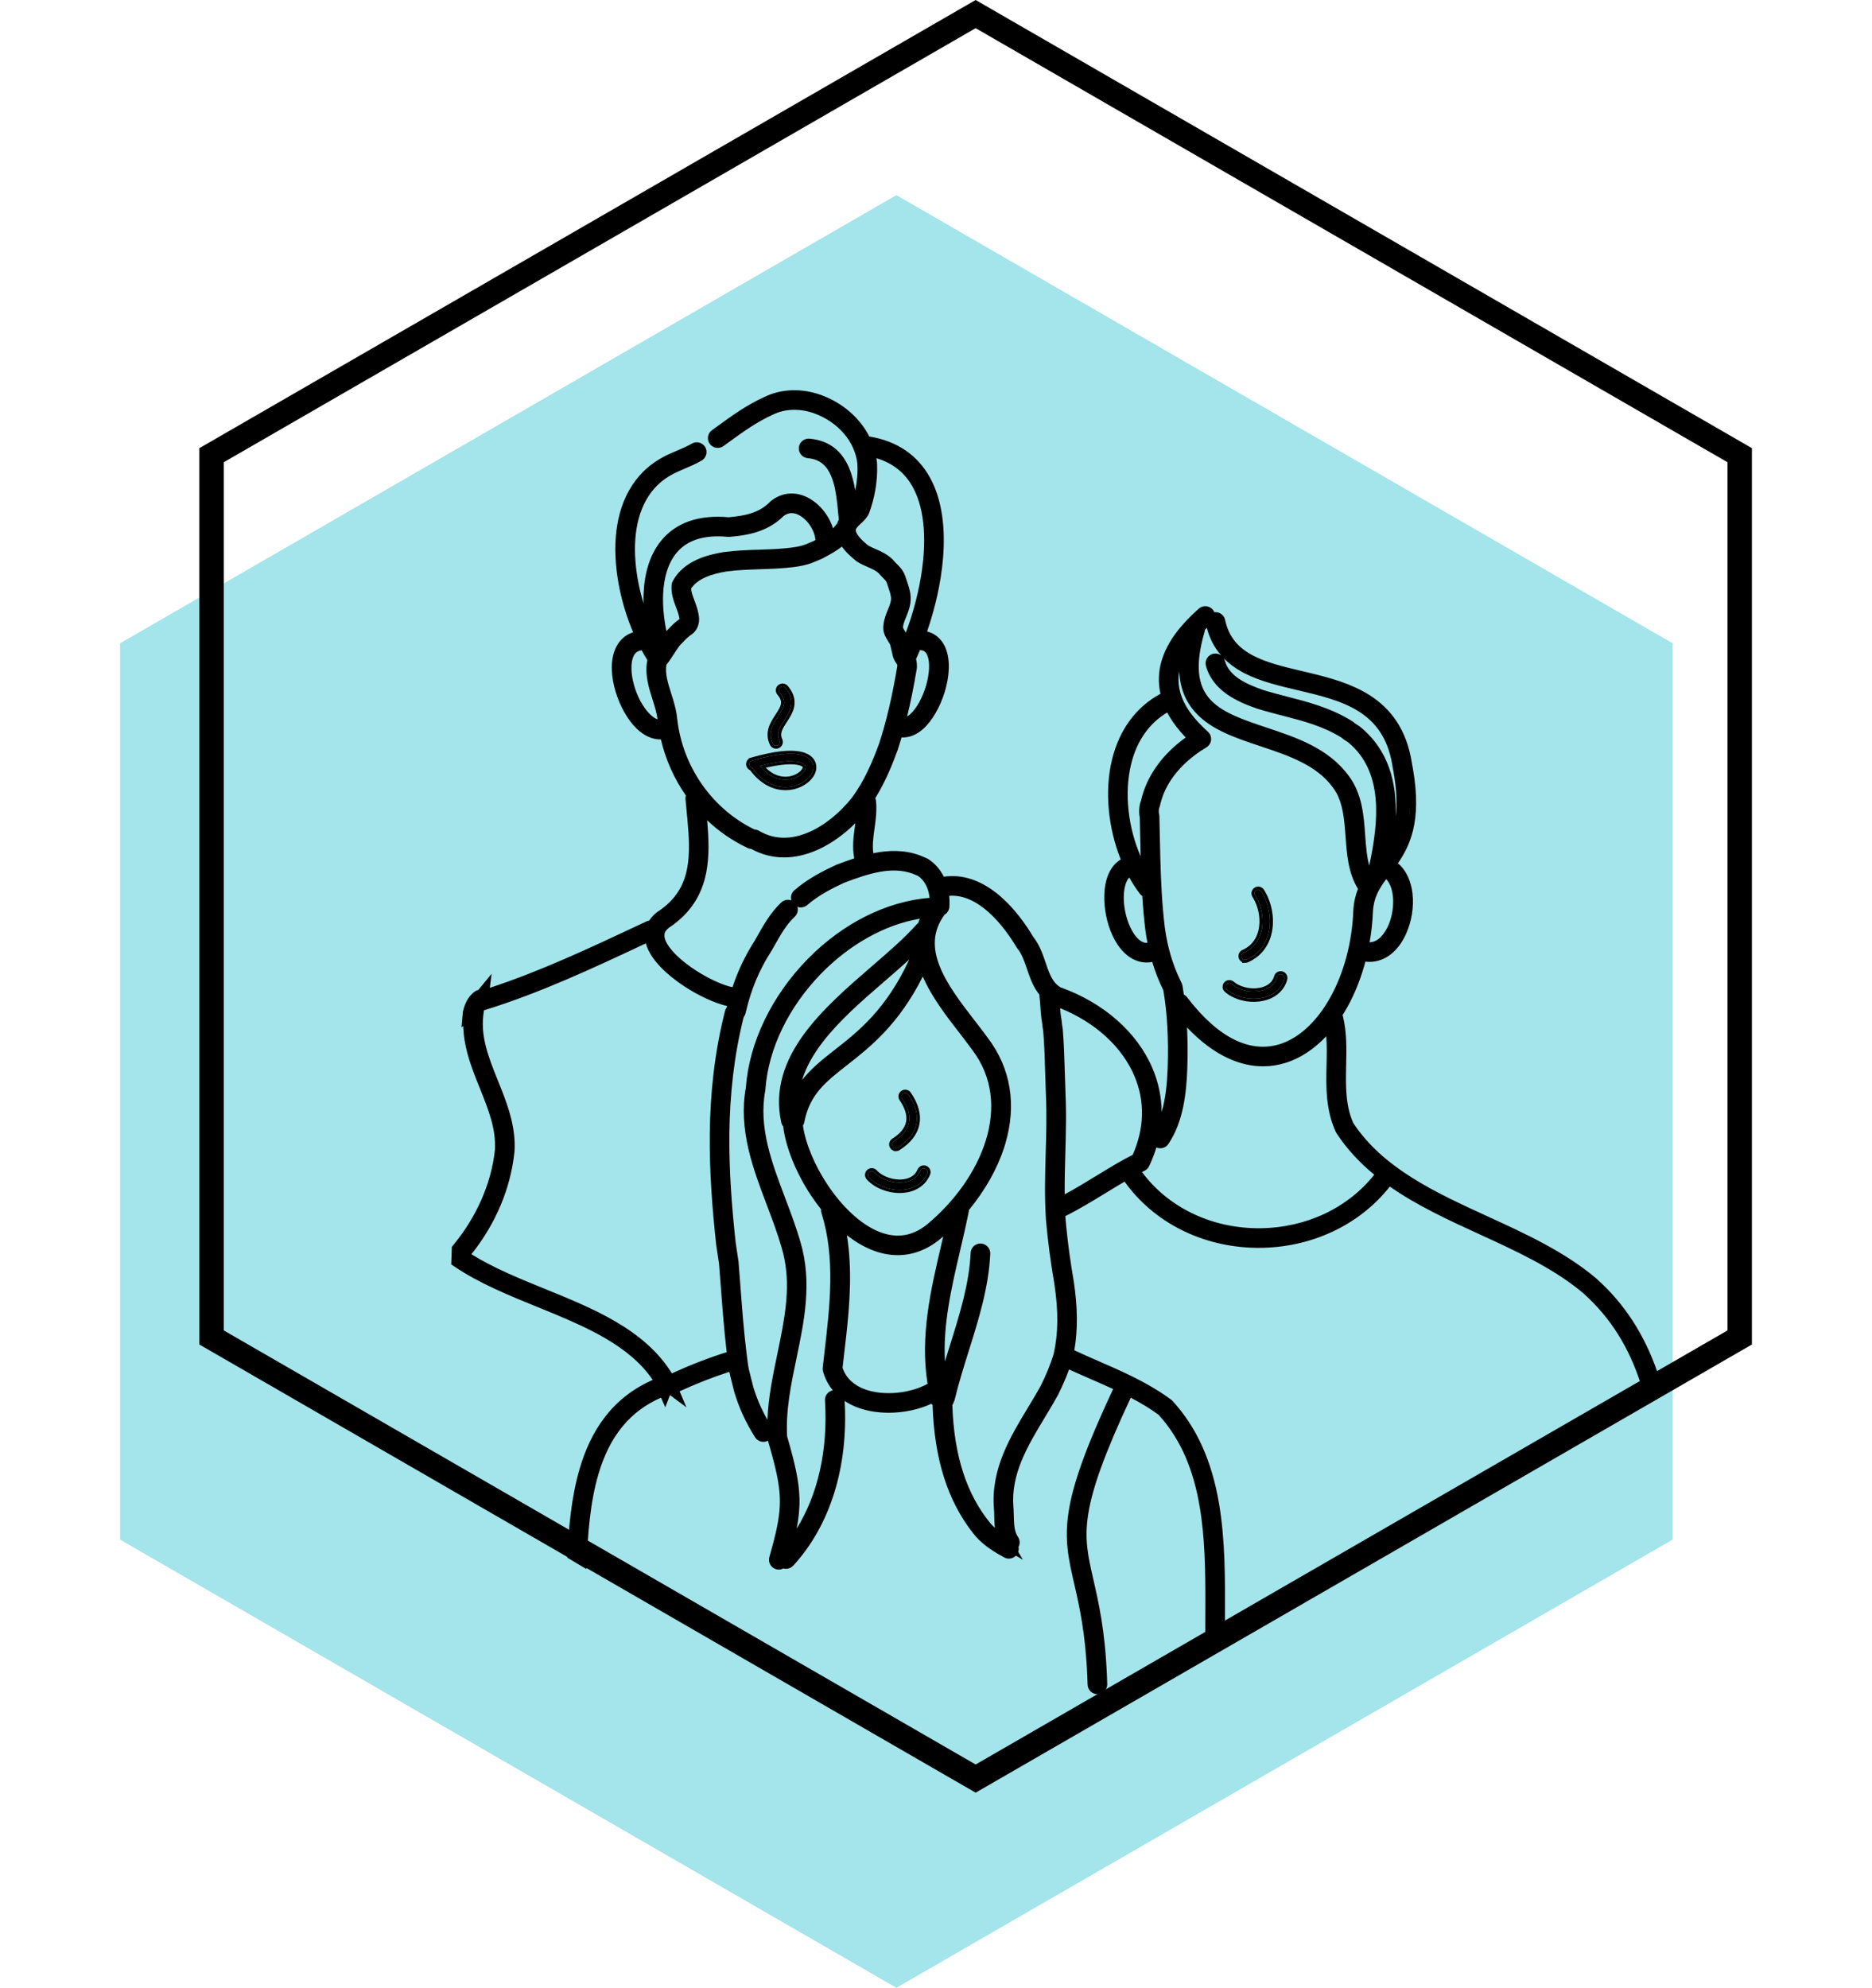 <svg xmlns="http://www.w3.org/2000/svg" width="307" height="326" viewBox="0 0 307 326" fill="none"><path d="M147 32L274.306 105.5V252.5L147 326L19.694 252.5V105.5L147 32Z" fill="#A4E4EB"></path><path d="M285.306 74.654V219.345L160 291.689L34.694 219.345V74.654L160 2.31L285.306 74.654Z" stroke="black" stroke-width="4"></path><path d="M123.299 124.735C122.976 124.828 122.788 125.164 122.881 125.485C122.945 125.706 123.127 125.863 123.338 125.908C124.964 128.182 126.987 129.09 128.826 129.09C129.766 129.09 130.657 128.853 131.422 128.439C132.95 127.613 133.698 126.263 133.241 125.155C132.79 124.063 130.899 122.558 123.299 124.734V124.735ZM130.838 127.377C129.262 128.229 126.748 128.235 124.645 125.622C129.953 124.249 131.854 124.991 132.112 125.615C132.312 126.099 131.74 126.888 130.838 127.375V127.377Z" fill="black"></path><path d="M123.161 124.253C126.988 123.157 129.445 122.967 131.031 123.226C132.547 123.472 133.302 124.138 133.64 124.826L133.703 124.964L133.755 125.101C134.243 126.529 133.222 128.034 131.66 128.879H131.659C130.822 129.331 129.85 129.591 128.826 129.591C126.846 129.591 124.724 128.625 123.03 126.33C122.737 126.204 122.497 125.956 122.401 125.624C122.27 125.17 122.444 124.703 122.799 124.435V124.356L123.161 124.253ZM133.241 125.154C132.79 124.063 130.899 122.558 123.299 124.733V124.735C122.976 124.828 122.788 125.163 122.881 125.484C122.945 125.705 123.126 125.863 123.338 125.908C124.862 128.04 126.736 128.972 128.479 129.08L128.826 129.091C129.648 129.091 130.433 128.908 131.129 128.586L131.422 128.439C132.95 127.613 133.698 126.262 133.241 125.154ZM124.645 125.622C129.952 124.249 131.854 124.991 132.112 125.614C132.312 126.099 131.74 126.887 130.838 127.375V127.377C129.261 128.229 126.748 128.235 124.645 125.622ZM130.233 125.368C129.254 125.291 127.757 125.4 125.574 125.909C127.379 127.707 129.339 127.607 130.581 126.945L130.6 126.935C130.996 126.722 131.303 126.45 131.483 126.201C131.672 125.941 131.651 125.815 131.649 125.806L131.602 125.754C131.563 125.719 131.494 125.668 131.375 125.614C131.147 125.51 130.78 125.411 130.233 125.368Z" fill="black"></path><path d="M204.211 157.41C204.292 157.41 204.375 157.394 204.454 157.36C206.152 156.626 207.35 155.282 207.914 153.473C208.625 151.192 208.212 148.332 206.861 146.189C206.683 145.905 206.306 145.819 206.021 145.996C205.736 146.173 205.65 146.547 205.828 146.83C206.999 148.688 207.361 151.154 206.75 153.113C206.294 154.574 205.333 155.657 203.968 156.248C203.658 156.381 203.518 156.738 203.652 157.044C203.753 157.273 203.977 157.409 204.211 157.409V157.41Z" fill="black"></path><path d="M205.758 145.571C206.276 145.25 206.959 145.406 207.284 145.922C208.708 148.181 209.149 151.192 208.391 153.622C207.785 155.567 206.488 157.026 204.653 157.819L204.648 157.821C204.509 157.88 204.362 157.91 204.212 157.91H203.712V157.787C203.537 157.699 203.383 157.567 203.274 157.394L203.195 157.245C202.949 156.685 203.207 156.032 203.77 155.789L203.995 155.685C205.103 155.136 205.885 154.208 206.273 152.964C206.837 151.156 206.505 148.841 205.406 147.098V147.097C205.079 146.578 205.239 145.894 205.758 145.571ZM206.861 146.189C206.682 145.906 206.306 145.819 206.022 145.996L205.924 146.071C205.719 146.266 205.673 146.583 205.828 146.83C207 148.688 207.361 151.154 206.75 153.112L206.658 153.382C206.173 154.707 205.248 155.695 203.968 156.248L203.861 156.308C203.628 156.469 203.535 156.776 203.653 157.044C203.753 157.273 203.978 157.409 204.212 157.409V157.41C204.293 157.41 204.375 157.394 204.454 157.361C206.153 156.626 207.35 155.282 207.913 153.473C208.625 151.192 208.212 148.332 206.861 146.189Z" fill="black"></path><path d="M147.526 195.154C147.905 195.154 148.283 195.122 148.652 195.057C150.285 194.768 151.496 193.843 152.063 192.456C152.189 192.146 152.04 191.793 151.727 191.668C151.417 191.542 151.06 191.69 150.934 192.001C150.416 193.268 149.29 193.714 148.437 193.866C146.662 194.181 144.55 193.512 143.417 192.275C143.19 192.028 142.804 192.01 142.556 192.235C142.308 192.461 142.29 192.844 142.517 193.091C143.697 194.379 145.643 195.154 147.526 195.154Z" fill="black"></path><path d="M150.47 191.812C150.702 191.243 151.352 190.977 151.915 191.204L151.914 191.205C152.447 191.42 152.722 191.999 152.563 192.538L152.525 192.646C151.886 194.21 150.519 195.235 148.738 195.55C148.339 195.62 147.932 195.654 147.525 195.654C145.522 195.654 143.435 194.834 142.147 193.429L142.148 193.428C141.733 192.976 141.767 192.276 142.219 191.865C142.644 191.48 143.286 191.486 143.704 191.858L143.785 191.937C144.793 193.036 146.728 193.661 148.349 193.373C149.125 193.235 150.046 192.849 150.47 191.812ZM151.727 191.668C151.416 191.542 151.06 191.691 150.933 192.001L150.83 192.229C150.276 193.323 149.236 193.724 148.436 193.866L148.1 193.913C146.402 194.095 144.479 193.434 143.417 192.274C143.19 192.028 142.804 192.01 142.555 192.235C142.307 192.461 142.289 192.844 142.516 193.091C143.623 194.299 145.402 195.055 147.172 195.145L147.525 195.154C147.809 195.154 148.093 195.136 148.373 195.1L148.651 195.058C150.284 194.769 151.495 193.843 152.062 192.456C152.173 192.185 152.073 191.881 151.837 191.725L151.727 191.668Z" fill="black"></path><path d="M127.275 122.289C127.362 122.289 127.45 122.271 127.532 122.231C127.837 122.089 127.968 121.729 127.826 121.426C127.258 120.221 127.89 119.257 128.62 118.139C129.533 116.747 130.668 115.012 128.806 112.815C128.59 112.559 128.204 112.526 127.947 112.743C127.689 112.958 127.656 113.341 127.873 113.596C129.094 115.036 128.591 115.964 127.598 117.481C126.786 118.721 125.866 120.125 126.722 121.941C126.825 122.16 127.045 122.289 127.273 122.289H127.275Z" fill="black"></path><path d="M127.626 112.359C128.095 111.966 128.794 112.026 129.188 112.492L129.369 112.717C130.234 113.835 130.429 114.892 130.245 115.871C130.059 116.868 129.484 117.731 129.038 118.412C128.664 118.985 128.364 119.45 128.21 119.908C128.085 120.282 128.062 120.64 128.206 121.039L128.279 121.213L128.28 121.214C128.539 121.768 128.298 122.426 127.744 122.684L127.743 122.683C127.591 122.756 127.429 122.789 127.275 122.789H127.274C126.912 122.789 126.56 122.611 126.351 122.297L126.27 122.154C125.281 120.058 126.386 118.418 127.18 117.207C127.689 116.429 127.995 115.907 128.073 115.43C128.14 115.015 128.04 114.566 127.492 113.92V113.919C127.095 113.45 127.157 112.75 127.626 112.358V112.359ZM128.806 112.815C128.59 112.559 128.204 112.526 127.947 112.742C127.689 112.957 127.656 113.341 127.873 113.597C129.094 115.036 128.591 115.964 127.598 117.48C126.786 118.72 125.866 120.125 126.722 121.94C126.813 122.132 126.992 122.256 127.189 122.283L127.274 122.289H127.275C127.362 122.289 127.45 122.271 127.533 122.231C127.837 122.089 127.968 121.728 127.826 121.426C127.258 120.221 127.891 119.257 128.62 118.14C129.504 116.79 130.597 115.12 128.972 113.019L128.806 112.815Z" fill="black"></path><path d="M146.928 188.291C147.04 188.291 147.153 188.261 147.254 188.196C148.949 187.123 149.965 185.833 150.272 184.361C150.584 182.858 150.142 181.214 148.954 179.473C148.765 179.196 148.386 179.124 148.108 179.311C147.829 179.499 147.756 179.876 147.945 180.151C148.94 181.611 149.321 182.943 149.077 184.115C148.839 185.253 148.006 186.282 146.598 187.173C146.315 187.353 146.231 187.727 146.411 188.008C146.527 188.19 146.725 188.288 146.926 188.288L146.928 188.291Z" fill="black"></path><path d="M147.829 178.897C148.335 178.555 149.024 178.687 149.368 179.191C150.603 181.001 151.11 182.783 150.761 184.463C150.419 186.105 149.292 187.494 147.525 188.614L147.526 188.615C147.339 188.735 147.131 188.791 146.928 188.791H146.619L146.59 188.733C146.353 188.658 146.136 188.506 145.99 188.277C145.66 187.761 145.816 187.078 146.33 186.751L146.331 186.75C147.674 185.901 148.388 184.97 148.588 184.012L148.62 183.825C148.752 182.876 148.427 181.746 147.533 180.433V180.432C147.186 179.925 147.323 179.237 147.829 178.896V178.897ZM148.954 179.473C148.766 179.196 148.386 179.123 148.109 179.311L148.014 179.389C147.816 179.591 147.78 179.91 147.946 180.151C148.94 181.61 149.321 182.942 149.077 184.114C148.84 185.252 148.007 186.282 146.599 187.173C146.316 187.353 146.232 187.726 146.411 188.007C146.527 188.189 146.725 188.288 146.926 188.288L146.928 188.291C147.041 188.291 147.154 188.261 147.254 188.196C148.95 187.123 149.966 185.832 150.272 184.361C150.565 182.952 150.195 181.419 149.168 179.798L148.954 179.473Z" fill="black"></path><path d="M206.43 163.756C206.808 163.711 207.178 163.635 207.536 163.527C209.123 163.047 210.216 161.986 210.612 160.542C210.7 160.22 210.51 159.887 210.185 159.799C209.861 159.711 209.526 159.9 209.437 160.223C209.075 161.541 208.01 162.118 207.181 162.369C205.456 162.892 203.279 162.477 202.007 161.382C201.753 161.164 201.367 161.192 201.148 161.444C200.929 161.697 200.956 162.08 201.211 162.298C202.537 163.438 204.561 163.978 206.431 163.756H206.43Z" fill="black"></path><path d="M208.955 160.09C209.118 159.498 209.729 159.158 210.315 159.316C210.906 159.476 211.255 160.083 211.094 160.674V160.675C210.647 162.304 209.412 163.482 207.681 164.006H207.68C207.293 164.122 206.894 164.202 206.489 164.251L206.49 164.252C204.624 164.474 202.602 163.988 201.164 162.902L200.885 162.677C200.419 162.278 200.37 161.577 200.771 161.116C201.171 160.654 201.871 160.607 202.333 161.003L202.556 161.178C203.713 162.022 205.559 162.338 207.036 161.89C207.79 161.662 208.658 161.169 208.955 160.09ZM210.186 159.799C209.861 159.711 209.526 159.9 209.437 160.222C209.075 161.541 208.009 162.118 207.181 162.369C205.456 162.891 203.279 162.476 202.007 161.382C201.752 161.164 201.368 161.192 201.148 161.444L201.077 161.545C200.939 161.79 200.988 162.107 201.211 162.298C202.538 163.437 204.561 163.978 206.432 163.756H206.43C206.713 163.722 206.993 163.67 207.266 163.601L207.536 163.527C209.024 163.077 210.077 162.116 210.529 160.808L210.612 160.542C210.689 160.26 210.553 159.97 210.301 159.842L210.186 159.799Z" fill="black"></path><path d="M125.395 65.092C127.943 63.843 131.022 63.672 133.938 64.546L134.521 64.735L134.524 64.736C138.113 66.008 140.991 68.505 142.564 71.587C147.081 72.325 150.477 74.601 152.541 78.379V78.38C154.585 82.124 155.036 86.847 154.656 91.506C154.313 95.71 153.285 99.955 152.04 103.566C152.494 103.681 152.922 103.862 153.315 104.113C154.09 104.608 154.673 105.338 155.051 106.234V106.235C155.919 108.3 155.672 111.038 154.938 113.454C154.199 115.883 152.883 118.264 151.307 119.621L151.306 119.622C150.34 120.451 149.245 120.943 148.094 120.943C148.014 120.943 147.935 120.937 147.855 120.932C147.661 121.597 147.461 122.253 147.25 122.904L147.227 122.977L147.22 122.991C146.328 125.425 145.194 128.23 143.538 130.904C143.569 130.977 143.596 131.053 143.616 131.131L143.654 131.346L143.655 131.348C143.829 132.946 143.606 134.512 143.415 135.885V135.886C143.203 137.408 143.035 138.697 143.22 139.929C145.713 139.421 148.301 139.347 150.836 140.278C150.839 140.279 150.844 140.28 150.848 140.282H150.847C150.878 140.293 150.936 140.316 151.003 140.349L151.004 140.348L151.42 140.523L151.426 140.525C151.517 140.562 151.625 140.605 151.736 140.652L152.071 140.803L152.074 140.805C152.107 140.821 152.162 140.85 152.224 140.89L152.225 140.889C153.332 141.597 154.191 142.598 154.78 143.78C157.799 143.344 160.76 144.334 163.549 146.573L164.044 146.985C166.459 149.067 168.29 151.715 169.431 153.625C170.5 154.978 171.03 156.56 171.487 157.905V157.906C172.138 159.824 172.642 161.175 173.934 161.929C180.992 164.46 186.524 169.292 189.04 175.288C190.004 177.585 190.488 179.967 190.504 182.375C191.177 180.106 191.398 177.592 191.491 175.18C191.658 170.363 191.423 166.186 190.787 162.413C190.052 160.92 189.446 159.376 188.961 157.764C188.66 157.82 188.357 157.851 188.054 157.851C186.986 157.851 185.978 157.493 185.076 156.836L184.896 156.7C183.224 155.384 182.137 153.166 181.574 150.944C181.008 148.71 180.922 146.274 181.429 144.385C181.836 142.87 182.633 141.643 183.798 140.948C181.733 135.798 181.114 129.727 182.367 124.579C183.555 119.704 186.284 115.961 190.31 113.787C189.917 111.98 189.969 110.133 190.495 108.375L190.675 107.822C191.637 105.069 193.574 102.51 196.593 99.821L196.595 99.819C197.253 99.236 198.264 99.284 198.86 99.944L198.862 99.947C198.987 100.086 199.083 100.243 199.15 100.407C199.913 100.316 200.634 100.781 200.869 101.508L200.912 101.668V101.67C201.511 104.494 203.092 106.199 205.293 107.404C207.558 108.644 210.43 109.33 213.567 110.07L214.944 110.397C218.197 111.181 221.685 112.143 224.623 114.017C228.043 116.198 230.685 119.585 231.547 125.171L231.71 126.052C232.467 130.386 232.352 133.609 231.732 136.17C231.182 138.444 230.242 140.14 229.255 141.578C230.686 142.781 231.417 144.622 231.64 146.511C231.901 148.726 231.495 151.181 230.551 153.236C229.277 156.005 227.158 157.748 224.562 157.748C224.35 157.748 224.136 157.731 223.922 157.708C223.213 160.37 222.22 162.895 220.969 165.146H220.968C220.711 165.607 220.444 166.053 220.169 166.485C220.2 166.56 220.228 166.638 220.248 166.72L220.249 166.721C220.889 169.386 220.821 172.161 220.764 174.691C220.687 178.055 220.631 181.261 221.93 184.18C226.842 191.611 235.365 195.55 243.954 199.486C250.074 202.291 256.56 205.257 261.753 209.645L261.784 209.671L261.796 209.683C266.354 213.744 269.653 218.81 271.795 225.001C270.865 225.546 269.925 226.096 268.977 226.652C267.172 221.154 264.265 216.207 259.656 212.095L259.201 211.717C254.455 207.849 248.504 205.114 242.6 202.408C237.622 200.126 232.446 197.754 227.925 194.598C222.916 200.949 214.983 204.65 206.401 204.65C206.237 204.65 206.07 204.648 205.904 204.645V204.644C197.165 204.498 189.187 200.476 184.428 193.786C183.406 194.383 182.387 195.007 181.375 195.627L181.374 195.626C179.255 196.924 177.023 198.289 174.711 199.44C174.718 199.558 174.724 199.677 174.731 199.795L174.851 201.076C175.146 204.069 175.56 207.099 176.084 210.091H176.083C176.085 210.104 176.087 210.118 176.089 210.131H176.091C176.735 214.456 176.776 218.025 176.186 221.454C177.472 222.052 178.792 222.631 180.09 223.196C183.837 224.829 187.817 226.558 191.355 229.04L192.058 229.546L192.059 229.547C192.103 229.581 192.143 229.614 192.178 229.646L192.27 229.736L192.274 229.742L192.28 229.748C196.232 234.04 198.71 239.55 199.903 246.516C200.946 252.598 200.914 259.059 200.887 265.203V265.204C200.885 265.659 200.884 266.111 200.882 266.559C199.796 267.196 198.721 267.826 197.658 268.449C197.657 267.375 197.662 266.288 197.667 265.187L197.675 262.87C197.685 257.467 197.597 252.109 196.745 247.094C195.78 241.413 193.843 236.248 190.011 232.032C188.582 230.981 187.041 230.063 185.438 229.222C181.094 238.506 179.15 244.077 178.479 248.213C177.797 252.427 178.424 255.192 179.316 259.085C180.162 262.77 181.208 267.339 181.528 274.69L181.583 276.198V276.2C181.607 277.091 180.901 277.824 180.018 277.848L180.004 277.849H179.974C179.111 277.849 178.389 277.166 178.364 276.289L178.312 274.837C178.004 267.766 177.001 263.389 176.178 259.799C175.25 255.754 174.51 252.554 175.268 247.807C175.993 243.262 178.083 237.34 182.547 227.804C181.305 227.229 180.051 226.68 178.798 226.134H178.797C177.659 225.638 176.485 225.124 175.321 224.59C174.815 225.978 174.213 227.368 173.495 228.795L173.491 228.793C173.482 228.812 173.474 228.831 173.464 228.849L173.466 228.85C172.789 230.073 172.051 231.296 171.348 232.461C168.481 237.205 165.753 241.779 166.195 247.167L166.221 247.533C166.242 247.9 166.25 248.267 166.258 248.603V248.604C166.291 250.056 166.345 251.178 166.94 252.054L167.027 252.195C167.288 252.676 167.276 253.241 167.034 253.702C167.087 253.965 167.075 254.243 166.986 254.51L167.743 255.792L166.605 255.133C166.299 255.445 165.881 255.616 165.456 255.616C165.195 255.616 164.928 255.551 164.684 255.417C163.253 254.634 161.492 253.615 160.062 252.025C160.047 252.01 160.034 251.997 160.023 251.985C160.015 251.975 160.007 251.965 160.001 251.958L159.579 251.436C155.367 246.096 153.221 239.179 152.94 230.441C152.939 230.44 152.937 230.438 152.936 230.436C152.866 230.367 152.803 230.293 152.744 230.219C150.617 231.194 148.137 231.694 145.746 231.694C144.031 231.694 142.328 231.439 140.806 230.893L140.504 230.78C139.785 230.499 139.122 230.156 138.521 229.758C139.132 240.518 136.184 250.125 130.089 256.767L130.086 256.77C129.769 257.113 129.334 257.289 128.9 257.289C128.754 257.289 128.608 257.268 128.465 257.228C128.237 257.347 127.982 257.413 127.719 257.413C127.573 257.413 127.427 257.393 127.286 257.354L127.282 257.352C126.432 257.113 125.927 256.228 126.17 255.369L126.591 253.858C127.503 250.504 127.926 248.274 127.899 246.022C127.869 243.442 127.248 240.764 125.941 236.274C125.706 236.398 125.449 236.462 125.189 236.462C124.657 236.461 124.134 236.195 123.828 235.712L123.827 235.711C122.279 233.257 121.188 230.873 120.403 228.224L120.404 228.223L120.376 228.12C120.282 227.697 120.167 227.257 120.051 226.813V226.812C119.902 226.24 119.739 225.622 119.611 224.981C116.933 225.845 114.244 226.898 111.455 228.174L112.576 230.807L109.873 228.793L109.101 230.789L108.408 229.213C103.349 231.422 99.978 235.491 98.137 241.769C96.759 246.466 96.353 251.836 96.179 257.334C95.013 256.637 93.956 256.007 93.029 255.453C93.243 250.507 93.719 245.522 95.012 241.039C96.841 234.696 100.333 229.26 107.047 226.308C105.13 223.484 102.394 221.295 99.19 219.434C96.651 217.96 93.857 216.712 90.993 215.519L88.112 214.337C83.451 212.442 78.511 210.434 74.455 207.669L74 207.359L74.019 206.808L74.088 204.824L74.1 204.483L74.316 204.221C78.072 199.677 80.558 194.224 81.162 188.611C81.37 185.166 80.127 182.039 78.689 178.468L78.136 177.087C77.064 174.372 76.051 171.448 75.97 168.279L75.681 168.462L75.864 166.45C75.879 166.284 75.896 166.113 75.913 165.941L75.92 165.868L75.939 165.796C76.208 164.729 76.712 163.398 77.908 162.592C77.914 162.588 77.921 162.583 77.928 162.578L78.1 162.45L78.309 162.404C78.38 162.388 78.411 162.376 78.426 162.37L80.618 159.709L80.325 162.008C88.527 159.312 96.478 155.589 104.247 151.944L106.026 151.11L106.029 151.109C106.172 151.043 106.319 151.001 106.466 150.978C106.725 150.575 107.047 150.203 107.426 149.865L107.683 149.647C107.723 149.614 107.768 149.583 107.814 149.552V149.551C110.825 147.602 112.158 145.179 112.688 142.425C113.163 139.951 112.994 137.214 112.721 134.254L112.599 132.972C112.538 132.34 112.475 131.697 112.42 131.057L112.414 130.944C112.411 130.778 112.437 130.618 112.481 130.467C110.562 127.719 109.158 124.593 108.387 121.264C108.358 121.265 108.329 121.268 108.301 121.268C106.9 121.268 105.565 120.604 104.409 119.493C102.925 118.065 101.67 115.793 100.963 113.46C100.261 111.143 100.035 108.547 100.87 106.513L101.022 106.172C101.624 104.939 102.59 104.096 103.825 103.695C103.379 102.637 102.972 101.535 102.61 100.394C101.801 97.844 101.273 95.294 101.043 92.808L101.001 92.312C100.775 89.382 100.981 86.661 101.632 84.232C102.356 81.528 103.685 79.138 105.502 77.341L105.88 76.982C106.779 76.158 107.798 75.45 108.911 74.872C109.633 74.496 110.37 74.185 111.042 73.9L111.691 73.622C112.321 73.348 112.896 73.082 113.447 72.758C114.159 72.341 115.071 72.531 115.557 73.187L115.647 73.325L115.725 73.47C116.067 74.21 115.797 75.104 115.078 75.526C114.145 76.074 113.174 76.484 112.302 76.854C111.639 77.136 110.997 77.409 110.399 77.719L110.397 77.72C109.405 78.234 108.522 78.875 107.77 79.62V79.621C106.389 80.986 105.331 82.86 104.741 85.06C104.195 87.099 104.009 89.452 104.211 92.063C104.383 94.297 104.829 96.611 105.536 98.949C105.524 98.452 105.525 97.957 105.543 97.464C105.662 94.25 106.463 91.078 108.427 88.676C110.924 85.623 114.733 84.402 119.505 84.832C122.099 84.594 124.473 84.172 126.297 82.29L126.303 82.283L126.31 82.277C126.345 82.242 126.398 82.191 126.462 82.141C128.249 80.743 130.42 80.56 132.462 81.597V81.598C134.395 82.581 135.95 84.547 136.615 86.646C136.787 86.471 136.945 86.286 137.089 86.085L137.093 86.08C137.153 85.997 137.22 85.921 137.293 85.852C137.363 85.633 137.453 85.42 137.562 85.215L137.562 85.207C137.531 84.896 137.5 84.575 137.47 84.247L137.306 82.613C137.124 80.986 136.864 79.403 136.316 78.092C135.959 77.238 135.499 76.552 134.902 76.059C134.315 75.575 133.543 75.233 132.478 75.143V75.142C131.599 75.069 130.934 74.299 131.009 73.411L131.031 73.246C131.182 72.437 131.929 71.877 132.745 71.944H132.748C134.429 72.086 135.784 72.627 136.859 73.475C137.926 74.317 138.664 75.418 139.186 76.601C139.716 77.805 140.039 79.14 140.257 80.453C140.567 78.973 140.69 77.471 140.609 76.061C140.233 72.49 137.482 69.194 133.452 67.763C131.105 66.94 128.673 67.051 126.783 67.99L126.765 67.999L126.748 68.006C126.742 68.009 126.733 68.012 126.723 68.016L126.724 68.017C124.127 69.179 121.881 70.806 119.404 72.605L119.402 72.606C119.151 72.787 118.905 72.967 118.649 73.152L118.647 73.153C117.933 73.668 116.929 73.518 116.403 72.799C115.879 72.082 116.037 71.074 116.76 70.552L116.762 70.55C117.012 70.371 117.26 70.191 117.51 70.009V70.008C120.011 68.192 122.466 66.404 125.395 65.092ZM179.854 276.837L179.974 276.849H179.99C180.031 276.848 180.07 276.841 180.108 276.833C180.07 276.841 180.031 276.847 179.99 276.848H179.974C179.893 276.848 179.816 276.832 179.745 276.803C179.78 276.817 179.816 276.83 179.854 276.837ZM180.583 276.226C180.585 276.307 180.571 276.384 180.544 276.455C180.557 276.421 180.568 276.386 180.574 276.349L180.583 276.227V276.226ZM127.553 256.39C127.607 256.405 127.664 256.413 127.719 256.413C127.752 256.413 127.785 256.409 127.817 256.404C127.785 256.409 127.752 256.412 127.719 256.412C127.664 256.412 127.608 256.404 127.553 256.389C127.513 256.378 127.474 256.364 127.438 256.345C127.474 256.364 127.513 256.379 127.553 256.39ZM128.305 255.971V255.972C128.314 255.942 128.322 255.913 128.329 255.884V255.883C128.322 255.912 128.314 255.941 128.305 255.971ZM164.524 252.77L164.944 253.018L164.524 252.769C164.384 252.684 164.243 252.597 164.103 252.506C164.243 252.597 164.384 252.685 164.524 252.77ZM161.553 252.108C161.641 252.189 161.731 252.267 161.821 252.344C161.853 252.371 161.885 252.397 161.916 252.423C161.662 252.211 161.414 251.985 161.174 251.745C161.298 251.869 161.424 251.991 161.553 252.108ZM160.771 251.319C160.775 251.325 160.779 251.331 160.785 251.336C160.867 251.427 160.95 251.517 161.034 251.604C161.066 251.637 161.099 251.67 161.132 251.703C161.014 251.584 160.898 251.461 160.785 251.335C160.779 251.33 160.775 251.324 160.771 251.318C160.66 251.184 160.551 251.049 160.442 250.914C160.551 251.049 160.66 251.185 160.771 251.319ZM150.843 150.675C144.938 151.663 139.12 155.056 134.529 159.811C129.467 165.055 125.989 171.865 125.519 178.712C125.514 178.773 125.505 178.834 125.494 178.893C124.388 184.862 126.544 190.621 128.771 196.501C129.654 198.83 130.585 201.288 131.281 203.74H131.28C133.231 210.317 131.87 216.761 130.628 222.713C129.731 227.011 128.843 231.302 129.082 235.557C130.347 239.92 131.04 242.865 131.109 245.74C131.149 247.36 130.988 248.937 130.646 250.712C134.14 245.072 135.799 237.8 135.295 229.688L135.294 229.685C135.246 228.873 135.808 228.175 136.577 228.017C135.84 227.12 135.294 226.074 134.969 224.895V224.894C134.913 224.695 134.897 224.486 134.922 224.282C135.016 223.437 135.115 222.592 135.214 221.751C136.12 213.996 137.014 206.237 134.713 198.914L134.711 198.908C134.65 198.71 134.631 198.51 134.646 198.318C134.089 197.618 133.548 196.878 133.03 196.099V196.098C130.583 192.416 128.864 188.213 128.439 184.747C128.326 184.605 128.235 184.442 128.174 184.262L128.127 184.092C126.929 178.636 128.748 173.879 131.781 169.694C134.795 165.536 139.087 161.834 142.999 158.453C145.789 156.041 148.355 153.82 150.279 151.652L150.386 151.543C150.448 151.485 150.513 151.434 150.581 151.388C150.659 151.15 150.746 150.912 150.843 150.675ZM162.098 149.574C160.19 147.881 158.008 146.739 155.66 146.915C155.721 147.504 155.732 148.112 155.692 148.733V148.738C155.654 149.289 155.342 149.748 154.906 150.006C152.896 152.747 152.956 155.534 154.088 158.422C155.275 161.452 157.597 164.472 159.895 167.446L160.973 168.848C161.317 169.301 161.651 169.747 161.972 170.189C165.789 175.194 166.758 181.252 164.845 187.65L164.65 188.27C163.499 191.795 161.484 195.306 158.894 198.448C158.893 198.544 158.883 198.643 158.863 198.744C158.45 200.831 157.95 202.972 157.471 205.021C156.047 211.11 154.631 217.205 154.964 223.296C155.234 222.411 155.507 221.534 155.777 220.671C157.363 215.615 158.953 210.537 159.184 205.472L159.199 205.308C159.319 204.504 160.033 203.904 160.864 203.943V203.942C161.691 203.979 162.352 204.638 162.397 205.455L162.398 205.62C162.146 211.146 160.443 216.551 158.848 221.632C158.023 224.259 157.185 226.936 156.568 229.533L156.567 229.536C156.531 229.687 156.471 229.826 156.398 229.954C156.352 230.129 156.275 230.292 156.176 230.438C156.461 238.82 158.553 245.149 162.473 249.882C162.688 250.121 162.918 250.346 163.158 250.558C163.104 250.086 163.081 249.631 163.068 249.209L163.055 248.677C163.044 248.212 163.036 247.813 163.004 247.435L163.003 247.433C162.467 240.91 165.699 235.615 168.605 230.804L169.652 229.059C169.995 228.48 170.331 227.899 170.65 227.323C171.557 225.516 172.258 223.796 172.798 222.065C173.547 218.679 173.596 215.156 172.918 210.608L172.903 210.51C172.3 207.042 171.839 203.527 171.535 200.059L171.534 200.048V200.039C171.284 196.311 171.39 192.598 171.492 189.06C171.581 185.971 171.671 182.82 171.531 179.706V179.703C171.481 178.49 171.447 177.28 171.413 176.12C171.343 173.705 171.279 171.455 171.084 169.098C171.006 168.689 170.965 168.32 170.93 168.006C170.891 167.663 170.86 167.387 170.799 167.085V167.083C170.798 167.078 170.799 167.083 170.797 167.073C170.796 167.067 170.793 167.057 170.791 167.046C170.787 167.026 170.783 166.998 170.779 166.965V166.966C170.699 166.325 170.657 165.69 170.619 165.109C170.578 164.478 170.542 163.923 170.468 163.376L170.467 163.37C170.456 163.285 170.453 163.201 170.455 163.12C169.548 162.004 169.036 160.69 168.625 159.503L168.433 158.939C167.956 157.539 167.568 156.432 166.849 155.552L166.844 155.546C166.8 155.493 166.754 155.427 166.711 155.354V155.355C165.825 153.86 164.21 151.448 162.098 149.574ZM159.908 248.055C160.019 248.229 160.132 248.401 160.246 248.571C160.017 248.23 159.796 247.882 159.582 247.528L159.908 248.055ZM128.873 247.196C128.876 247.142 128.88 247.088 128.883 247.034L128.884 247.003C128.881 247.067 128.877 247.131 128.873 247.196ZM126.878 235.86C126.881 235.904 126.888 235.948 126.9 235.99V235.989C126.888 235.947 126.881 235.903 126.878 235.859V235.86ZM125.436 235.409C125.429 235.412 125.422 235.413 125.416 235.416C125.422 235.413 125.429 235.412 125.436 235.41L125.513 235.369L125.436 235.409ZM124.714 235.233C124.716 235.235 124.718 235.238 124.72 235.24C124.703 235.22 124.687 235.199 124.673 235.176L124.714 235.233ZM149.672 143.281C146.283 142.057 142.593 143.188 138.406 144.786C136.397 145.719 134.188 146.858 132.388 148.425H132.387C131.926 148.825 131.304 148.918 130.77 148.721C130.933 149.28 130.788 149.909 130.334 150.337L130.333 150.337C128.972 151.622 128.072 153.201 127.035 155.036L127.034 155.037C126.873 155.322 126.708 155.616 126.54 155.908L126.534 155.917L126.528 155.926C126.523 155.936 126.518 155.945 126.515 155.95C126.512 155.954 126.508 155.959 126.507 155.961C126.506 155.961 126.506 155.962 126.506 155.962L126.499 155.973C124.485 159.117 123.193 162.211 122.302 166.029L122.301 166.028C122.229 166.407 122.044 166.701 121.947 166.844C118.714 179.804 119.399 192.219 120.647 203.806C120.72 204.315 120.794 204.79 120.868 205.272L121.101 206.805L121.102 206.814L121.101 206.81C121.103 206.824 121.104 206.857 121.107 206.901H121.111C121.223 208.254 121.326 209.616 121.425 210.927C121.709 214.694 121.978 218.254 122.424 221.9L122.626 223.469L122.628 223.48L122.629 223.492C122.718 224.287 122.923 225.077 123.164 226.003L123.342 226.69C123.397 226.908 123.45 227.13 123.501 227.351C124.074 229.278 124.83 231.049 125.854 232.841C126.003 229.127 126.76 225.499 127.479 222.058L127.947 219.777C129.001 214.515 129.682 209.654 128.19 204.634L128.187 204.623V204.622C127.53 202.309 126.639 199.956 125.761 197.635C123.522 191.726 121.066 185.305 122.314 178.399C122.853 170.945 126.591 163.245 132.52 157.219C138.23 151.416 145.413 147.807 152.446 147.249C152.281 145.6 151.567 144.34 150.552 143.651C150.464 143.612 150.35 143.564 150.21 143.508C150.06 143.448 149.86 143.368 149.672 143.281ZM192.239 231.212C192.503 231.523 192.759 231.841 193.008 232.165C192.973 232.119 192.939 232.072 192.903 232.026C192.688 231.749 192.466 231.478 192.239 231.212ZM191.461 230.349L190.865 229.918C190.848 229.906 190.831 229.894 190.814 229.882C191.032 230.035 191.248 230.191 191.461 230.349ZM153.641 229.727C153.652 229.738 153.665 229.747 153.677 229.758C153.665 229.747 153.652 229.737 153.641 229.726C153.612 229.697 153.584 229.668 153.558 229.637C153.584 229.668 153.612 229.698 153.641 229.727ZM155.455 229.566C155.454 229.592 155.451 229.617 155.447 229.642C155.451 229.618 155.454 229.592 155.455 229.567C155.471 229.549 155.487 229.529 155.501 229.508L155.455 229.566ZM138.883 202.576C139.796 208.198 139.354 213.887 138.743 219.37L138.426 222.125C138.34 222.856 138.254 223.586 138.172 224.315C138.823 226.274 140.374 227.278 141.691 227.792L141.984 227.9C143.472 228.416 145.3 228.588 147.146 228.409C148.956 228.233 150.715 227.726 152.12 226.948C150.854 219.122 152.656 211.472 154.335 204.293C154.453 203.787 154.57 203.278 154.688 202.769C154.479 202.951 154.268 203.131 154.055 203.308L154.048 203.314L154.042 203.32C151.97 204.979 149.659 205.846 147.224 205.846C145.761 205.846 144.28 205.533 142.808 204.921C141.474 204.368 140.156 203.573 138.883 202.576ZM107.806 225.643C107.941 225.839 108.073 226.039 108.2 226.241L107.806 225.642C107.671 225.446 107.532 225.253 107.39 225.063L107.806 225.643ZM105.617 154.854C97.231 158.788 88.487 162.89 79.369 165.691C79.366 165.744 79.361 165.797 79.353 165.85L79.352 165.854C78.683 169.783 80.06 173.266 81.676 177.272L82.205 178.593C83.437 181.71 84.604 185.109 84.375 188.825V188.862L84.369 188.915C83.729 194.942 81.29 200.701 77.31 205.695C80.859 207.915 85.101 209.648 89.329 211.368C97.125 214.538 105.617 217.954 110.107 225.11H110.106C110.135 225.155 110.159 225.197 110.178 225.235C113.244 223.834 116.208 222.688 119.176 221.757C118.754 218.179 118.482 214.614 118.222 211.171V211.171C118.125 209.876 118.023 208.543 117.915 207.22C117.841 206.716 117.769 206.244 117.696 205.769L117.464 204.235V204.234C117.461 204.218 117.462 204.199 117.46 204.178L117.457 204.179C116.185 192.384 115.457 179.511 118.855 165.967C118.929 165.606 119.102 165.325 119.203 165.175C119.218 165.114 119.232 165.053 119.247 164.992C117.168 164.505 114.563 163.292 112.25 161.777C110.853 160.862 109.52 159.811 108.432 158.694C107.421 157.656 106.576 156.514 106.121 155.33L106.035 155.091C105.993 154.965 105.955 154.837 105.922 154.711L105.617 154.854ZM155.678 224.379C155.648 224.476 155.621 224.575 155.592 224.672C155.767 224.084 155.945 223.496 156.126 222.911L155.678 224.379ZM268.622 222.9C268.829 223.376 269.027 223.856 269.215 224.341L268.926 223.617C268.827 223.376 268.726 223.137 268.622 222.899V222.9ZM174.526 223.853C174.601 223.642 174.673 223.431 174.742 223.219C175.111 223.393 175.482 223.565 175.854 223.735C175.481 223.565 175.111 223.393 174.742 223.218C174.673 223.43 174.601 223.642 174.526 223.853ZM153.934 222.622C153.936 222.705 153.941 222.788 153.944 222.872C153.94 222.759 153.935 222.647 153.932 222.535L153.934 222.622ZM121.249 220.452C121.303 220.942 121.361 221.434 121.421 221.927C121.297 220.909 121.187 219.898 121.086 218.888L121.249 220.452ZM260.302 211.332C260.512 211.519 260.719 211.708 260.923 211.898L260.302 211.331C260.263 211.298 260.223 211.267 260.184 211.234C260.223 211.267 260.263 211.299 260.302 211.332ZM155.568 208.847C155.54 208.978 155.513 209.108 155.484 209.239C155.525 209.052 155.565 208.864 155.606 208.677L155.568 208.847ZM146.728 204.833L147.224 204.846C147.36 204.846 147.496 204.843 147.632 204.837C147.496 204.843 147.36 204.845 147.224 204.845C146.9 204.845 146.575 204.827 146.248 204.794C146.408 204.81 146.568 204.824 146.728 204.833ZM117.474 204.291L117.475 204.294V204.292L117.474 204.29V204.291ZM143.191 203.999C143.348 204.064 143.506 204.124 143.662 204.181C143.505 204.124 143.348 204.063 143.191 203.998C143.066 203.946 142.94 203.891 142.814 203.835L143.191 203.999ZM130.319 204.013L130.121 203.337C130.104 203.281 130.086 203.225 130.069 203.169C130.155 203.45 130.239 203.732 130.319 204.013ZM77.712 203.5L78.06 203.001C78.115 202.92 78.168 202.838 78.222 202.757C78.055 203.006 77.886 203.254 77.712 203.5ZM151.336 160.158C147.363 168.049 142.691 171.719 138.928 174.67C135.312 177.502 132.765 179.53 131.901 184.046L131.902 184.047C131.864 184.252 131.785 184.438 131.681 184.603C132.093 187.523 133.594 191.143 135.78 194.403C138.081 197.833 141.033 200.708 144.045 201.959L144.315 202.067C147.102 203.134 149.65 202.722 152.021 200.823C156.533 197.077 160.115 192.112 161.688 186.975C163.254 181.857 162.825 176.609 159.404 172.125L159.396 172.115L159.389 172.104C159.076 171.672 158.749 171.236 158.409 170.79L157.348 169.409C155.247 166.689 152.786 163.521 151.336 160.158ZM194.668 168.502C194.777 170.644 194.792 172.9 194.709 175.297V175.301C194.558 179.207 194.093 183.912 191.615 187.603C191.302 188.072 190.788 188.318 190.277 188.318C190.061 188.318 189.844 188.273 189.64 188.185C189.328 189.21 188.933 190.233 188.454 191.246L188.453 191.245C188.297 191.576 188.034 191.839 187.713 191.998C187.57 192.069 187.426 192.143 187.282 192.216C191.445 197.86 198.337 201.304 205.975 201.43L206.735 201.432C214.233 201.345 221.062 198.091 225.375 192.651C223.023 190.714 220.905 188.485 219.172 185.835V185.834C219.127 185.766 219.088 185.695 219.056 185.625V185.626C217.369 181.941 217.471 178.086 217.55 174.618C217.588 172.956 217.619 171.417 217.5 169.945C215.529 172.033 213.273 173.546 210.856 174.302C209.634 174.685 208.392 174.877 207.139 174.877C205.274 174.877 203.408 174.451 201.562 173.625C199.181 172.557 196.875 170.828 194.668 168.502ZM135.666 198.614C135.814 199.086 135.95 199.56 136.073 200.036H136.074C136.012 199.798 135.947 199.56 135.879 199.323C135.811 199.086 135.74 198.849 135.666 198.613V198.614ZM236.084 198.214C236.369 198.358 236.654 198.5 236.94 198.641C236.64 198.493 236.341 198.344 236.043 198.193L236.084 198.214ZM135.647 198.34C135.646 198.349 135.646 198.359 135.645 198.368C135.647 198.347 135.652 198.327 135.656 198.307C135.654 198.318 135.649 198.329 135.647 198.34ZM157.83 198.166L158.292 197.608C158.302 197.596 158.311 197.582 158.321 197.57C158.16 197.769 157.997 197.969 157.83 198.166ZM173.862 165.341C173.889 165.741 173.919 166.134 173.966 166.514C174.047 166.94 174.09 167.318 174.127 167.647C174.166 167.991 174.196 168.266 174.258 168.568L174.259 168.57C174.272 168.635 174.281 168.701 174.285 168.768H174.284C174.491 171.245 174.561 173.692 174.628 176.029C174.661 177.188 174.695 178.378 174.745 179.565L174.788 180.781C174.844 182.807 174.818 184.827 174.771 186.803L174.707 189.152C174.644 191.374 174.583 193.625 174.604 195.877C176.322 194.952 178.019 193.918 179.699 192.888L179.94 192.741H179.943C181.815 191.594 183.777 190.401 185.763 189.386C187.685 185.026 187.777 180.605 186.067 176.53C184.056 171.738 179.671 167.684 173.862 165.341ZM81.328 193.048C81.184 193.574 81.025 194.096 80.851 194.614L80.852 194.615C81.026 194.097 81.184 193.574 81.328 193.048ZM228.589 193.843C228.831 194.011 229.076 194.176 229.322 194.339C229.077 194.176 228.832 194.011 228.59 193.843L227.716 193.221L228.589 193.843ZM183.761 193.016C184.087 192.825 184.415 192.636 184.742 192.45C184.754 192.48 184.771 192.509 184.788 192.538C184.771 192.508 184.754 192.479 184.742 192.449C184.415 192.635 184.087 192.824 183.761 193.016ZM226.157 192.002C226.356 192.164 226.557 192.324 226.76 192.482H226.761C226.558 192.324 226.357 192.164 226.157 192.002ZM185.932 190.421C185.868 190.454 185.805 190.488 185.741 190.521C186.005 190.383 186.268 190.247 186.532 190.115L185.932 190.421ZM84.371 188.887C84.371 188.887 84.372 188.886 84.372 188.884V188.878C84.372 188.882 84.371 188.886 84.371 188.887ZM190.277 187.317C190.248 187.317 190.218 187.315 190.189 187.311L190.277 187.318C190.314 187.318 190.351 187.315 190.387 187.308C190.351 187.314 190.314 187.317 190.277 187.317ZM189.938 187.216L189.998 187.251C190.002 187.253 190.007 187.254 190.012 187.256C189.987 187.245 189.962 187.231 189.938 187.215C189.904 187.192 189.871 187.167 189.843 187.138L189.938 187.216ZM132.932 178.974C132.915 178.997 132.9 179.021 132.884 179.045C132.909 179.008 132.934 178.972 132.959 178.936L132.932 178.974ZM218.522 175.96C218.516 176.369 218.514 176.78 218.516 177.192C218.514 176.769 218.517 176.347 218.523 175.925L218.522 175.96ZM149.116 157.358C147.849 158.519 146.496 159.691 145.12 160.88L144.839 161.124H144.837C141.298 164.183 137.663 167.359 134.991 170.809C133.412 172.849 132.201 174.945 131.544 177.128C133.064 175.17 134.979 173.679 136.938 172.143C140.734 169.168 145.318 165.574 149.116 157.358ZM78.792 176.015C78.881 176.248 78.972 176.48 79.064 176.712L78.793 176.015C78.704 175.783 78.615 175.549 78.529 175.315L78.792 176.015ZM136.37 175.43C136.307 175.482 136.246 175.536 136.184 175.588C136.271 175.515 136.359 175.44 136.448 175.367L136.37 175.43ZM77.814 173.185C77.957 173.664 78.112 174.139 78.276 174.61L78.038 173.9C77.961 173.663 77.886 173.424 77.814 173.185ZM160.199 171.518C160.313 171.668 160.424 171.818 160.532 171.969L160.199 171.517C160.127 171.418 160.053 171.319 159.979 171.219C160.053 171.319 160.127 171.419 160.199 171.518ZM193.379 110.106C193.046 111.97 193.431 113.982 194.546 115.862C195.248 117.044 196.216 118.23 197.513 119.469L198.089 120.004L198.091 120.006C198.464 120.346 198.66 120.843 198.611 121.349C198.562 121.857 198.274 122.31 197.834 122.572L197.835 122.573C195.383 124.034 191.301 127.16 190.239 132.104L190.24 132.105C190.212 132.239 190.169 132.352 190.131 132.437L190.128 132.445L190.124 132.452C190.087 132.53 190.044 132.7 190.035 132.941C190.026 133.174 190.052 133.392 190.086 133.526C190.108 133.616 190.133 133.746 190.134 133.896C190.16 134.912 190.18 135.927 190.201 136.932L190.289 140.816C190.393 144.646 190.567 148.356 191.034 152.174C191.463 155.294 192.279 158.083 193.519 160.684L193.772 161.202L193.777 161.212C193.828 161.314 193.867 161.422 193.895 161.531L193.918 161.641L193.919 161.648C194.002 162.129 194.076 162.615 194.146 163.105C194.345 163.21 194.525 163.358 194.672 163.549L194.674 163.551C199.877 170.369 205.122 172.729 209.886 171.239L210.181 171.141C213.223 170.08 216.019 167.412 218.14 163.616C220.321 159.712 221.733 154.704 221.941 149.323V149.303C222.021 147.953 222.297 146.799 222.703 145.768C221.077 143.152 220.868 139.986 220.669 137.232L220.581 136.081C220.363 133.431 220.01 131.037 218.6 129.166L218.59 129.152C215.929 125.494 211.421 123.955 206.66 122.364C202.739 121.055 198.683 119.727 196.081 116.881L196.08 116.88C194.385 115.025 193.516 112.781 193.379 110.106ZM219.796 165.182C219.802 165.171 219.809 165.161 219.815 165.15L220.095 164.661V164.66C219.997 164.836 219.897 165.01 219.796 165.182ZM172.947 163.921C172.976 163.936 173.007 163.949 173.037 163.962C173.191 164.016 173.345 164.071 173.498 164.128C173.345 164.071 173.192 164.015 173.037 163.961C173.007 163.948 172.976 163.935 172.947 163.92V163.921ZM77.883 162.613L77.881 162.615C77.882 162.614 77.883 162.613 77.885 162.612C77.888 162.609 77.895 162.603 77.904 162.596C77.894 162.604 77.886 162.61 77.883 162.613ZM152.592 160.504C152.709 160.748 152.832 160.992 152.959 161.235C153.086 161.478 153.219 161.72 153.355 161.961V161.96C153.083 161.478 152.826 160.992 152.592 160.503V160.504ZM115.966 134.525C116.217 137.381 116.364 140.339 115.816 143.119C115.139 146.557 113.406 149.722 109.644 152.189C109.268 152.501 109.088 152.788 109.011 153.043C108.933 153.3 108.928 153.625 109.076 154.065L109.186 154.347C109.482 155.02 110.056 155.789 110.875 156.6C111.797 157.513 112.965 158.414 114.214 159.216C115.462 160.018 116.77 160.706 117.96 161.201C118.787 161.544 119.523 161.777 120.124 161.903C121.025 159.191 122.212 156.709 123.762 154.284C123.92 154.009 124.075 153.735 124.229 153.462L124.23 153.46C125.244 151.666 126.372 149.658 128.119 148.006H128.12C128.581 147.572 129.229 147.462 129.785 147.667C129.615 147.084 129.784 146.432 130.269 146.008L130.271 146.006C132.429 144.129 134.975 142.838 137.104 141.85L137.112 141.846L137.121 141.842H137.122C137.125 141.841 137.134 141.837 137.144 141.833C137.158 141.826 137.18 141.818 137.208 141.807V141.806C138.147 141.448 139.112 141.093 140.089 140.775C139.731 138.873 139.992 137.048 140.214 135.449L140.273 135.002C138.491 136.776 136.496 138.224 134.443 139.202L133.872 139.461C132.1 140.225 130.322 140.618 128.587 140.618C126.694 140.618 124.876 140.148 123.196 139.222C122.972 139.201 122.667 139.136 122.362 138.95C119.997 137.807 117.847 136.304 115.966 134.525ZM151.693 158.28C151.774 158.529 151.862 158.777 151.956 159.025L151.82 158.653C151.757 158.474 151.698 158.294 151.643 158.115C151.66 158.17 151.676 158.225 151.693 158.28ZM151.13 158.29L151.474 157.531C151.52 157.705 151.57 157.879 151.623 158.053C151.57 157.879 151.52 157.705 151.474 157.53C151.36 157.787 151.245 158.041 151.13 158.29ZM124.912 156.649C124.864 156.731 124.818 156.814 124.771 156.896C124.826 156.801 124.879 156.706 124.935 156.611L124.912 156.649ZM125.657 155.433V155.434L125.673 155.41V155.409C125.668 155.416 125.662 155.426 125.657 155.433ZM225.641 155.354C225.662 155.347 225.683 155.34 225.704 155.333L225.726 155.324C225.698 155.334 225.669 155.344 225.641 155.354ZM167.571 154.845C167.586 154.871 167.605 154.897 167.623 154.92C167.676 154.985 167.728 155.051 167.778 155.118L167.623 154.919C167.605 154.896 167.586 154.87 167.571 154.844C167.458 154.653 167.332 154.446 167.195 154.227L167.571 154.845ZM108.268 154.743C108.31 154.84 108.358 154.938 108.409 155.036C108.356 154.934 108.307 154.832 108.263 154.731L108.268 154.743ZM185.193 143.909C184.904 144.199 184.684 144.653 184.531 145.218C184.149 146.644 184.236 148.519 184.709 150.272C185.182 152.023 185.984 153.45 186.851 154.152L186.884 154.178C187.235 154.454 187.562 154.585 187.868 154.622C187.968 154.634 188.072 154.635 188.182 154.627C188.052 153.965 187.939 153.291 187.844 152.603L187.843 152.596L187.842 152.588C187.61 150.7 187.45 148.815 187.332 146.946C187.183 146.849 187.047 146.725 186.933 146.575H186.932C186.296 145.743 185.717 144.849 185.193 143.909ZM227.329 144.183C226.132 145.805 225.285 147.236 225.155 149.479C225.088 151.183 224.902 152.878 224.612 154.538C225.343 154.519 225.955 154.164 226.478 153.628C227.021 153.069 227.402 152.377 227.621 151.901L227.742 151.624C228.325 150.222 228.577 148.543 228.435 147.057C228.31 145.764 227.908 144.777 227.329 144.183ZM108.693 151.707C108.641 151.76 108.592 151.816 108.546 151.871L108.694 151.707C108.747 151.653 108.802 151.599 108.859 151.546L108.693 151.707ZM222.771 151.707C222.781 151.609 222.793 151.512 222.803 151.415L222.806 151.382C222.795 151.491 222.782 151.599 222.771 151.707ZM107.89 150.799C107.881 150.808 107.871 150.818 107.862 150.827C107.886 150.803 107.912 150.779 107.937 150.755C107.921 150.77 107.905 150.784 107.89 150.799ZM152.392 149.783C152.374 149.813 152.357 149.844 152.34 149.875C152.366 149.829 152.392 149.783 152.419 149.737L152.392 149.783ZM188.509 149.328L188.51 149.329C188.465 148.806 188.425 148.284 188.388 147.762H188.387C188.424 148.284 188.464 148.806 188.509 149.328ZM131.631 147.742C131.597 147.761 131.561 147.776 131.525 147.788C131.561 147.776 131.597 147.762 131.631 147.743L131.731 147.671L131.631 147.742ZM223.115 146.357C223.114 146.356 223.113 146.354 223.112 146.353L223.097 146.337C223.104 146.346 223.111 146.353 223.115 146.357ZM187.152 145.175C187.338 145.446 187.53 145.711 187.727 145.968C187.741 145.988 187.758 146.006 187.774 146.023C187.758 146.006 187.742 145.987 187.727 145.967C187.493 145.662 187.268 145.345 187.05 145.021C187.084 145.072 187.117 145.125 187.152 145.175ZM184.317 143.388C184.31 143.397 184.303 143.407 184.296 143.416C184.306 143.403 184.316 143.391 184.326 143.379L184.317 143.388ZM185.406 142.639C185.476 142.618 185.548 142.601 185.623 142.587C185.633 142.606 185.643 142.625 185.653 142.644C185.643 142.625 185.633 142.605 185.623 142.586C185.548 142.6 185.476 142.618 185.406 142.639ZM197.594 103.282C197.588 103.407 197.57 103.536 197.533 103.663C195.947 109.101 196.413 112.47 198.466 114.714C199.429 115.767 200.746 116.598 202.344 117.331C203.944 118.065 205.757 118.671 207.688 119.316C212.492 120.92 217.857 122.68 221.185 127.241C223.42 130.206 223.657 133.842 223.886 136.998C224.021 138.859 224.152 140.516 224.55 141.96C225.35 138.235 225.912 134.427 225.593 130.947C225.261 127.335 223.989 124.136 221.088 121.736C221.007 121.684 220.932 121.636 220.85 121.584L220.403 121.291C220.275 121.2 220.144 121.095 220.009 120.974C216.978 119.095 213.829 118.272 210.327 117.367C209 117.024 207.599 116.662 206.208 116.23C206.185 116.224 206.158 116.216 206.129 116.206C202.894 115.08 198.924 113.307 197.77 109.221V109.22C197.526 108.358 198.036 107.478 198.885 107.24L199.045 107.204C199.478 107.128 199.909 107.236 200.25 107.477C199.149 106.205 198.372 104.708 197.915 102.972C197.806 103.076 197.698 103.179 197.594 103.282ZM191.419 116.851C188.543 118.555 186.519 121.354 185.553 125.093L185.493 125.338C184.346 130.052 185.005 135.745 187.062 140.437L186.984 137.002C186.964 136.034 186.943 135.067 186.92 134.097C186.762 133.309 186.756 132.221 187.126 131.288C188.028 127.286 190.63 123.689 194.451 120.951C193.364 119.815 192.477 118.677 191.778 117.5V117.499C191.651 117.285 191.532 117.069 191.419 116.851ZM140.938 139.584C140.942 139.632 140.948 139.681 140.952 139.73C140.944 139.64 140.937 139.55 140.932 139.461C140.934 139.501 140.935 139.543 140.938 139.584ZM128.587 139.618C128.686 139.618 128.785 139.616 128.885 139.613C128.785 139.616 128.686 139.617 128.587 139.617C128.474 139.617 128.362 139.616 128.25 139.612L128.587 139.618ZM140.918 139.214C140.919 139.253 140.922 139.292 140.924 139.331C140.918 139.218 140.915 139.105 140.913 138.992C140.914 139.066 140.915 139.14 140.918 139.214ZM138.07 89.643C137.161 90.362 136.166 90.897 135.229 91.402H135.228L134.898 91.58L134.897 91.579C134.881 91.588 134.869 91.596 134.86 91.6C134.847 91.607 134.835 91.612 134.834 91.613C134.836 91.612 134.843 91.609 134.85 91.605L134.849 91.604C134.629 91.714 134.387 91.812 134.193 91.888H134.192C133.999 91.965 133.868 92.017 133.788 92.057L133.786 92.053C133.764 92.065 133.741 92.078 133.717 92.088L133.718 92.09C133.708 92.095 133.697 92.099 133.687 92.103C133.686 92.104 133.685 92.105 133.684 92.105L133.683 92.104C132.023 92.829 130.382 92.986 128.96 93.127L128.951 93.129C127.462 93.263 125.998 93.311 124.611 93.356L124.612 93.357C122.785 93.418 120.953 93.479 119.131 93.724C118.052 93.904 116.832 94.173 115.736 94.654C114.72 95.101 113.876 95.703 113.335 96.529C113.364 97.056 113.572 97.639 113.876 98.453L114.057 98.94C114.237 99.439 114.418 99.993 114.529 100.58C114.84 101.876 114.566 103.166 113.502 103.987L113.503 103.988C113.5 103.991 113.495 103.993 113.492 103.996C113.482 104.003 113.472 104.013 113.462 104.02L113.46 104.018C113.423 104.046 113.394 104.068 113.39 104.071L113.389 104.072C112.873 104.413 112.46 104.839 111.937 105.387C111.786 105.545 111.618 105.719 111.442 105.895C111.282 106.111 111.13 106.33 110.981 106.551L110.507 107.276C110.133 107.854 109.747 108.452 109.281 109.037C109.061 110.478 109.498 111.921 110.073 113.727L110.375 114.691C110.674 115.677 110.952 116.744 111.056 117.858L111.148 118.596C112.225 126.137 116.989 132.757 123.71 136.027C123.96 136.046 124.316 136.117 124.661 136.356C127.117 137.752 129.83 137.653 132.487 136.549C135.167 135.436 137.727 133.319 139.709 130.828C141.797 128.007 143.089 124.901 144.195 121.883C145.39 118.182 146.304 114.288 147.151 109.268C147.151 109.187 147.149 109.108 147.144 109.039C147.143 109.027 147.14 109.016 147.139 109.007C147.119 108.978 147.098 108.946 147.066 108.9C146.914 108.679 146.647 108.3 146.474 107.787L146.476 107.786C146.465 107.755 146.456 107.731 146.452 107.718C146.452 107.716 146.451 107.714 146.45 107.712L146.443 107.689L146.438 107.667C146.356 107.342 146.275 106.977 146.2 106.643V106.642C146.131 106.339 146.064 106.041 146 105.779C145.946 105.643 145.845 105.472 145.663 105.181L145.378 104.716C145.075 104.185 144.756 103.441 144.875 102.561C144.967 101.544 145.329 100.68 145.611 99.99C145.99 99.067 146.204 98.487 146.103 97.833H146.102C146.006 97.268 145.834 96.764 145.596 96.077V96.076C145.538 95.909 145.47 95.716 145.406 95.523L145.375 95.446C145.293 95.267 145.131 95.085 144.758 94.714C144.558 94.516 144.32 94.279 144.082 93.996C143.66 93.594 143.095 93.332 142.282 92.977H142.281C141.771 92.754 141.168 92.492 140.597 92.138V92.137C140.548 92.107 140.489 92.068 140.428 92.017V92.016C139.727 91.458 138.773 90.643 138.07 89.643ZM200.7 107.966C200.77 108.084 200.828 108.211 200.867 108.349V108.35C201.555 110.788 204.017 112.069 207.158 113.163C208.47 113.569 209.811 113.916 211.133 114.258C214.365 115.093 217.845 115.988 221.173 117.925L221.837 118.327L221.841 118.33C221.886 118.359 221.932 118.391 221.978 118.427L222.114 118.547L222.18 118.607C222.252 118.667 222.352 118.733 222.563 118.866L222.933 119.103L222.95 119.115L222.969 119.128L223.054 119.191L223.064 119.2H223.063C227.782 123.054 229.051 128.401 228.892 133.868C229.128 131.991 229.073 129.635 228.529 126.551L228.387 125.783C228.386 125.781 228.386 125.778 228.386 125.776V125.777L228.385 125.771V125.77C228.381 125.753 228.377 125.731 228.373 125.706L228.303 125.277C227.538 120.907 225.493 118.366 222.844 116.686C220.033 114.904 216.505 114.062 212.826 113.194C209.781 112.476 206.738 111.764 204.139 110.439L203.625 110.166C202.494 109.537 201.52 108.805 200.7 107.966ZM231.211 132.701C231.191 133.103 231.16 133.49 231.119 133.863H231.12C231.141 133.677 231.158 133.486 231.174 133.293C231.189 133.099 231.201 132.902 231.211 132.701ZM141.462 132.173C141.32 132.352 141.176 132.529 141.029 132.704C141.175 132.53 141.32 132.353 141.462 132.174C141.466 132.17 141.469 132.163 141.474 132.159C141.469 132.163 141.466 132.169 141.462 132.173ZM113.424 130.805C113.414 130.858 113.411 130.913 113.416 130.969V130.968C113.411 130.912 113.415 130.858 113.425 130.805H113.424ZM219.398 128.564C219.477 128.668 219.551 128.774 219.624 128.88C219.551 128.774 219.477 128.667 219.398 128.563C219.308 128.439 219.216 128.318 219.122 128.199L219.398 128.564ZM143.758 125.694L144.01 125.11C144.051 125.012 144.09 124.913 144.131 124.815C144.01 125.107 143.886 125.401 143.758 125.694ZM230.565 125.362L230.49 124.9C230.478 124.828 230.463 124.757 230.45 124.686C230.491 124.907 230.53 125.133 230.565 125.362ZM147.231 122.955C147.233 122.952 147.234 122.949 147.235 122.947L147.24 122.929C147.238 122.936 147.235 122.945 147.231 122.955ZM206.978 121.416C207.564 121.611 208.152 121.807 208.739 122.009L206.978 121.415C206.478 121.248 205.982 121.083 205.492 120.916L206.978 121.416ZM146.733 121.204C146.874 120.736 147.011 120.264 147.145 119.787C147.211 119.809 147.279 119.827 147.347 119.844C147.279 119.827 147.211 119.808 147.145 119.786C147.011 120.263 146.874 120.736 146.733 121.204ZM223.688 121.127C223.64 121.077 223.592 121.026 223.542 120.976C223.521 120.955 223.499 120.935 223.478 120.914C223.549 120.984 223.619 121.055 223.688 121.127ZM145.797 120.06C145.727 120.303 145.656 120.545 145.584 120.786L145.798 120.06C145.868 119.817 145.937 119.572 146.005 119.326L145.797 120.06ZM108.1 120.262L108.301 120.268L108.52 120.26C108.447 120.265 108.374 120.267 108.301 120.267C108.204 120.267 108.106 120.262 108.009 120.254C108.039 120.256 108.069 120.261 108.1 120.262ZM220.601 120.164C220.633 120.195 220.668 120.222 220.701 120.251C220.668 120.222 220.634 120.194 220.601 120.163C220.401 120.038 220.2 119.918 219.999 119.801L220.601 120.164ZM148.094 119.943L148.254 119.938C148.2 119.941 148.147 119.942 148.094 119.942C148.033 119.942 147.973 119.938 147.913 119.934L148.094 119.943ZM147.854 119.932H147.866C147.793 119.926 147.719 119.918 147.646 119.907C147.715 119.917 147.784 119.927 147.854 119.932ZM187.212 119.28H187.213H187.212ZM148.776 118.605L148.928 118.546C148.95 118.537 148.972 118.525 148.995 118.514C148.922 118.548 148.849 118.579 148.776 118.605ZM106.396 118.294C106.431 118.32 106.466 118.346 106.501 118.372C106.411 118.305 106.323 118.236 106.239 118.166L106.396 118.294ZM105.239 106.658C104.907 106.696 104.662 106.788 104.478 106.906C104.266 107.041 104.072 107.249 103.911 107.582L103.845 107.732C103.413 108.783 103.453 110.53 103.997 112.426C104.5 114.179 105.377 115.858 106.428 116.967L106.64 117.181L106.641 117.182L106.902 117.418C107.215 117.679 107.528 117.87 107.831 117.971C107.705 116.916 107.371 115.844 107.008 114.7C106.416 112.836 105.697 110.629 106.161 108.235C106.141 108.207 106.119 108.179 106.101 108.149V108.148C105.946 107.901 105.795 107.647 105.649 107.395L105.648 107.394C105.509 107.152 105.373 106.905 105.239 106.658ZM186.832 117.821C186.805 117.852 186.778 117.885 186.751 117.917C186.868 117.78 186.987 117.644 187.109 117.512L186.832 117.821ZM210.577 116.399C212.112 116.796 213.611 117.183 215.078 117.661L215.077 117.66C213.61 117.182 212.112 116.795 210.577 116.398V116.399ZM150.875 106.623C150.661 107.131 150.443 107.618 150.227 108.083C150.38 108.623 150.372 109.15 150.372 109.393C150.372 109.451 150.368 109.546 150.349 109.657L150.351 109.658C149.861 112.571 149.346 115.131 148.768 117.505C148.899 117.426 149.045 117.324 149.201 117.189C150.292 116.25 151.293 114.428 151.872 112.43C152.459 110.407 152.521 108.527 152.08 107.478L152.044 107.392C151.892 107.065 151.717 106.889 151.541 106.788C151.391 106.701 151.18 106.633 150.875 106.623ZM197.283 116.681C197.443 116.834 197.608 116.983 197.777 117.127C197.807 117.151 197.837 117.175 197.867 117.2C197.634 117.007 197.411 116.806 197.196 116.595C197.225 116.624 197.254 116.653 197.283 116.681ZM196.593 115.951C196.666 116.037 196.741 116.122 196.818 116.207C196.919 116.316 197.023 116.423 197.128 116.528C197.023 116.423 196.919 116.316 196.818 116.206C196.714 116.092 196.615 115.975 196.518 115.858C196.543 115.889 196.567 115.92 196.593 115.951ZM206.478 115.268C206.821 115.375 207.165 115.477 207.509 115.576L206.478 115.267C206.47 115.266 206.464 115.264 206.458 115.261L206.478 115.268ZM191.133 113.379C191.11 113.387 191.08 113.399 191.046 113.415C191.088 113.396 191.124 113.381 191.151 113.372C191.146 113.374 191.139 113.376 191.133 113.379ZM149.364 109.492C149.298 109.889 149.23 110.28 149.162 110.664C149.23 110.28 149.298 109.89 149.364 109.493L149.372 109.393V109.392C149.372 109.425 149.37 109.459 149.364 109.492ZM204.11 109.292C204.27 109.38 204.433 109.466 204.597 109.549C204.433 109.466 204.27 109.379 204.11 109.291C203.927 109.189 203.747 109.085 203.573 108.977C203.748 109.085 203.927 109.19 204.11 109.292ZM108.342 108.608C108.319 108.722 108.299 108.836 108.283 108.949C108.299 108.836 108.319 108.722 108.342 108.609C108.367 108.579 108.39 108.547 108.415 108.517C108.391 108.547 108.367 108.578 108.342 108.608ZM202.352 108.118C202.427 108.179 202.505 108.239 202.583 108.298L202.582 108.297C202.474 108.215 202.369 108.131 202.266 108.046C202.294 108.07 202.323 108.094 202.352 108.118ZM146.45 107.712C146.449 107.709 146.449 107.706 146.448 107.704C146.448 107.702 146.447 107.7 146.446 107.699L146.45 107.712ZM147.177 106.424C147.253 106.763 147.331 107.113 147.408 107.423L147.422 107.467C147.435 107.506 147.449 107.545 147.464 107.582C147.449 107.544 147.435 107.506 147.422 107.466C147.416 107.453 147.413 107.437 147.408 107.422C147.331 107.112 147.253 106.762 147.177 106.423V106.424ZM105.739 105.629C105.766 105.624 105.792 105.617 105.817 105.61C106.043 106.047 106.274 106.478 106.515 106.895V106.894C106.274 106.476 106.043 106.046 105.817 105.609C105.792 105.617 105.766 105.624 105.739 105.629ZM109.143 105.321L108.818 105.811C108.941 105.623 109.067 105.433 109.197 105.242C109.179 105.268 109.16 105.294 109.143 105.321ZM143.729 75.144C143.763 75.354 143.793 75.566 143.814 75.779H143.811C143.814 75.807 143.819 75.83 143.819 75.845L143.842 76.361C143.919 78.949 143.445 81.717 142.499 84.226L142.494 84.24L142.488 84.254C142.455 84.333 142.418 84.407 142.382 84.47L142.376 84.479L142.371 84.489C141.98 85.135 141.464 85.604 141.111 85.929L141.109 85.931C140.958 86.07 140.842 86.179 140.753 86.271L140.547 86.515C140.353 86.744 140.332 86.889 140.344 87.009C140.374 87.314 140.633 87.778 141.133 88.324C141.57 88.801 142.063 89.206 142.371 89.452C142.71 89.655 143.096 89.826 143.58 90.039L144.252 90.339C144.953 90.667 145.725 91.091 146.396 91.757L146.507 91.881L146.515 91.89C146.655 92.065 146.814 92.225 147.032 92.442C147.48 92.887 148.128 93.51 148.461 94.504L148.462 94.506C148.521 94.683 148.58 94.856 148.64 95.026V95.028C148.851 95.634 149.075 96.272 149.225 97.004L149.284 97.323L149.286 97.335C149.536 98.953 148.995 100.224 148.594 101.205V101.206C148.312 101.892 148.122 102.375 148.081 102.869V102.876C148.081 102.88 148.077 102.895 148.075 102.916C148.08 102.928 148.086 102.946 148.096 102.967C148.151 103.089 148.241 103.237 148.391 103.475C148.442 103.557 148.5 103.648 148.559 103.745C149.795 100.451 150.749 96.775 151.213 93.398C151.766 89.373 151.894 83.911 149.713 79.919C148.422 77.553 146.437 75.951 143.729 75.144ZM130.997 84.46C130.321 84.116 129.446 83.926 128.509 84.622C125.823 87.319 122.392 87.8 119.652 88.044L119.643 88.046C119.552 88.053 119.461 88.053 119.37 88.046H119.361L119.353 88.044C115.36 87.656 112.612 88.637 110.918 90.708V90.709C109.531 92.404 108.865 94.778 108.749 97.454C108.664 99.428 108.881 101.513 109.289 103.502C109.394 103.394 109.502 103.285 109.61 103.171C110.103 102.656 110.678 102.051 111.434 101.519C111.433 101.508 111.434 101.495 111.433 101.481C111.427 101.429 111.416 101.37 111.4 101.309L111.399 101.308C111.394 101.287 111.39 101.267 111.388 101.254C111.385 101.241 111.383 101.229 111.382 101.225V101.223L111.378 101.204C111.289 100.711 111.105 100.214 110.866 99.579V99.578C110.497 98.598 110.011 97.342 110.14 95.927V95.923C110.159 95.715 110.22 95.51 110.321 95.319C112.132 91.924 116.106 90.977 118.599 90.561C118.607 90.559 118.618 90.557 118.629 90.555C118.649 90.551 118.678 90.546 118.711 90.543C120.71 90.272 122.669 90.209 124.511 90.149L126.584 90.071C127.274 90.038 127.964 89.996 128.652 89.933C129.933 89.806 131.101 89.684 132.193 89.251L132.41 89.16C132.614 89.062 132.838 88.973 133.005 88.907L133.413 88.735L133.703 88.579H133.704C133.714 88.573 133.724 88.567 133.733 88.562C133.684 87.884 133.427 87.117 132.986 86.394C132.467 85.544 131.751 84.843 130.998 84.46L130.997 84.46ZM112.837 103.237C112.819 103.249 112.803 103.262 112.785 103.274L112.837 103.238C112.846 103.232 112.855 103.226 112.864 103.218V103.217C112.855 103.225 112.846 103.231 112.837 103.237ZM151.953 95.127C151.879 95.55 151.796 95.976 151.709 96.403C151.793 95.993 151.872 95.585 151.944 95.179L151.953 95.127ZM147.513 94.822L147.438 94.62C147.43 94.603 147.421 94.586 147.414 94.569C147.45 94.65 147.483 94.734 147.513 94.822ZM118.989 92.734C118.851 92.757 118.708 92.783 118.563 92.809C118.708 92.783 118.85 92.758 118.989 92.735C119.225 92.703 119.46 92.674 119.695 92.648L118.989 92.734ZM124.579 92.357C124.124 92.372 123.664 92.388 123.202 92.406C123.664 92.388 124.124 92.373 124.579 92.358C124.689 92.354 124.799 92.349 124.909 92.345C124.799 92.349 124.689 92.353 124.579 92.357ZM126.82 92.269C127.136 92.253 127.454 92.237 127.772 92.216L127.832 92.212C127.493 92.234 127.156 92.252 126.82 92.269ZM128.861 92.131C128.547 92.16 128.234 92.183 127.922 92.205L128.861 92.132C129.133 92.106 129.406 92.078 129.681 92.047C129.406 92.078 129.133 92.105 128.861 92.131ZM141.124 91.288C141.249 91.365 141.377 91.438 141.506 91.507C141.377 91.438 141.249 91.364 141.124 91.287C141.104 91.275 141.084 91.262 141.065 91.247C141.084 91.262 141.104 91.276 141.124 91.288ZM133.339 91.163C133.331 91.167 133.322 91.172 133.314 91.175L133.339 91.164C133.404 91.131 133.481 91.097 133.564 91.062C133.481 91.097 133.403 91.13 133.339 91.163ZM134.405 90.709C134.318 90.752 134.223 90.795 134.125 90.837L134.405 90.71C134.411 90.707 134.419 90.703 134.425 90.699V90.698C134.419 90.702 134.411 90.706 134.405 90.709ZM140.434 85.194C140.426 85.201 140.419 85.209 140.411 85.215C140.419 85.209 140.426 85.202 140.434 85.195C140.524 85.111 140.618 85.025 140.712 84.934C140.618 85.025 140.524 85.111 140.434 85.194ZM127.86 83.857C127.785 83.934 127.709 84.01 127.632 84.084C127.709 84.01 127.785 83.935 127.86 83.858C127.886 83.838 127.912 83.82 127.938 83.801C127.912 83.82 127.886 83.838 127.86 83.857ZM131.973 83.877L131.802 83.765C131.776 83.749 131.749 83.734 131.723 83.718C131.807 83.768 131.89 83.821 131.973 83.877ZM131.451 83.569C131.534 83.611 131.616 83.656 131.697 83.704C131.616 83.656 131.534 83.61 131.451 83.568C131.396 83.54 131.339 83.513 131.28 83.486L131.451 83.569ZM106.514 79.498C106.479 79.538 106.445 79.579 106.411 79.62C106.451 79.573 106.49 79.525 106.53 79.479L106.514 79.498ZM109.938 76.832C109.82 76.893 109.704 76.956 109.589 77.021L109.938 76.833C110.098 76.75 110.26 76.67 110.424 76.591C110.26 76.669 110.098 76.749 109.938 76.832ZM136.522 76.373C136.593 76.474 136.66 76.579 136.725 76.685L136.522 76.372C136.452 76.27 136.379 76.171 136.304 76.075L136.522 76.373ZM118.062 72.341C117.997 72.389 117.925 72.421 117.851 72.439C117.886 72.43 117.922 72.419 117.956 72.404L118.062 72.342V72.341ZM117.282 72.29C117.283 72.29 117.284 72.291 117.285 72.292C117.259 72.266 117.233 72.239 117.211 72.209L117.282 72.29Z" fill="black"></path></svg>